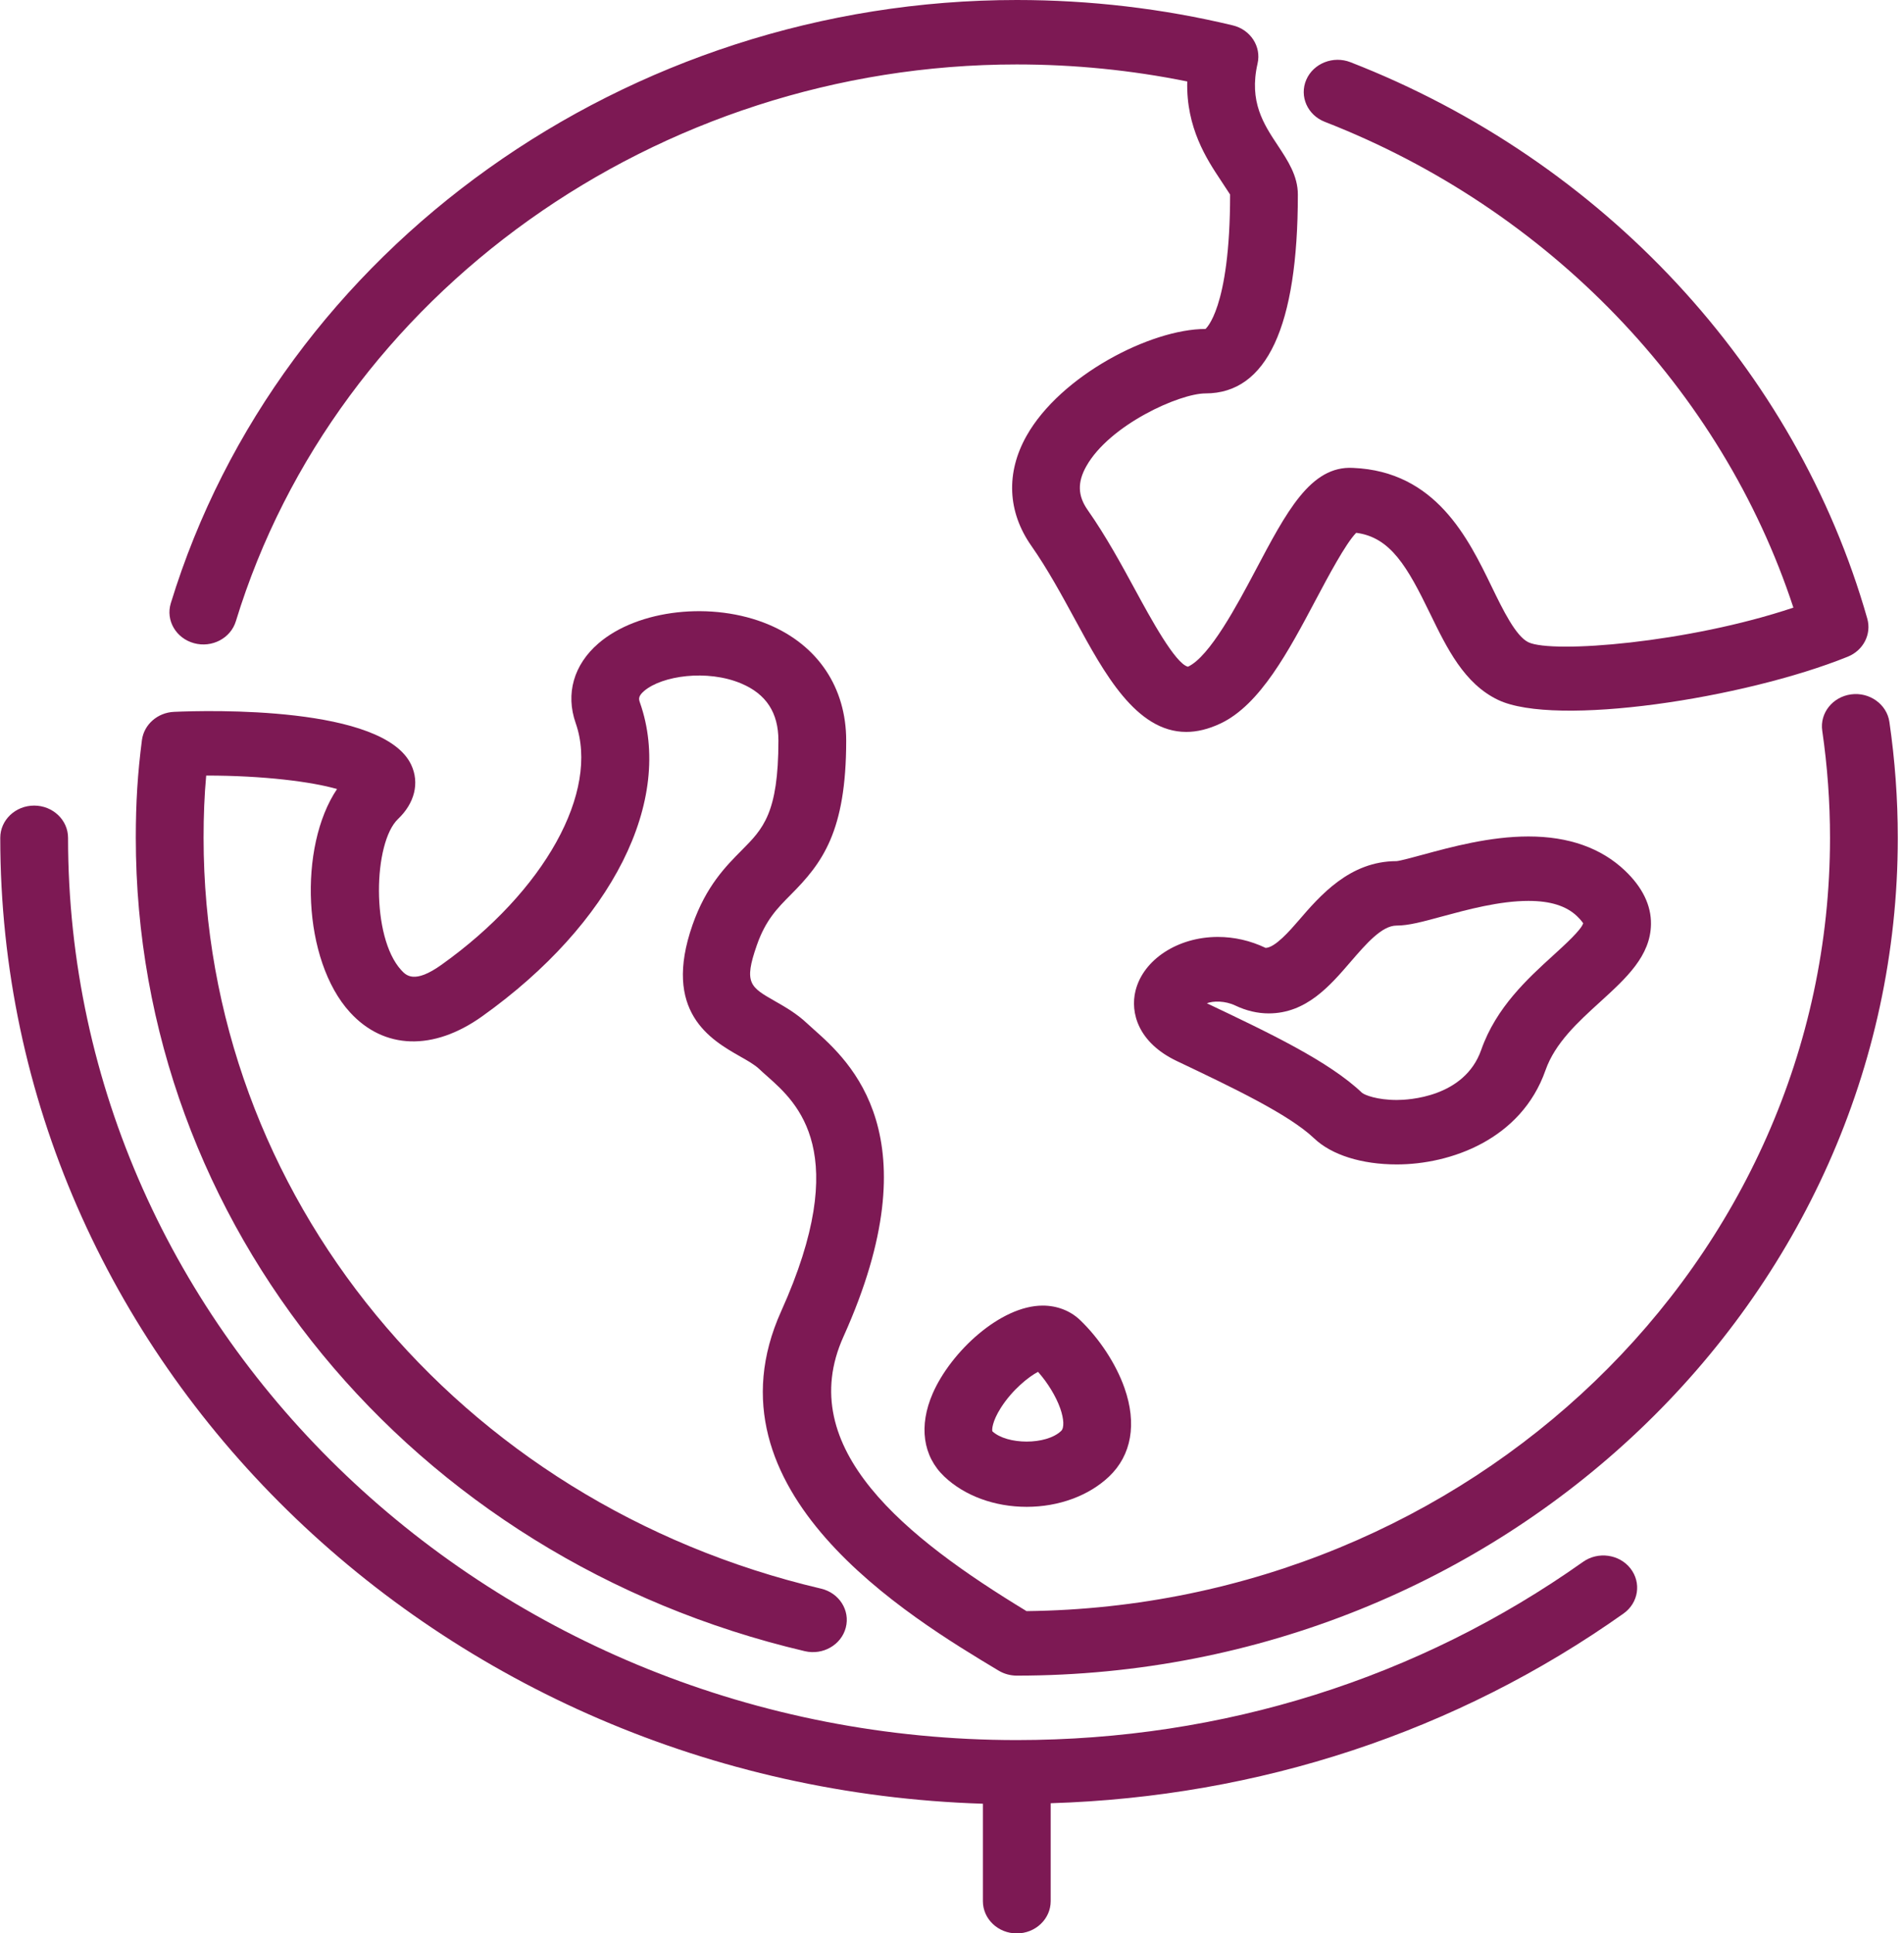 <?xml version="1.0" encoding="UTF-8"?>
<svg width="65px" height="66px" viewBox="0 0 65 66" version="1.1" xmlns="http://www.w3.org/2000/svg" xmlns:xlink="http://www.w3.org/1999/xlink">
    <!-- Generator: Sketch 41.2 (35397) - http://www.bohemiancoding.com/sketch -->
    <title>planet</title>
    <desc>Created with Sketch.</desc>
    <defs></defs>
    <g id="Welcome" stroke="none" stroke-width="1" fill="none" fill-rule="evenodd">
        <g id="Homepage-1" transform="translate(-1081, -2145)" fill="#7D1954">
            <g id="miedzynarodowi" transform="translate(933, 2094)">
                <g id="planet" transform="translate(148, 51)">
                    <g id="Layer_1">
                        <g id="Group">
                            <path d="M6.619,21.956 C7.232,22.126 7.874,21.791 8.052,21.207 C11.478,10.016 22.441,2.2 34.712,2.2 C36.676,2.2 38.629,2.395 40.531,2.781 C40.489,4.364 41.207,5.45 41.67,6.147 C41.798,6.341 41.973,6.605 41.994,6.641 C41.994,10.586 41.146,11.228 41.155,11.23 C39.28,11.23 36.203,12.823 35.046,14.877 C34.336,16.137 34.394,17.47 35.207,18.631 C35.764,19.427 36.244,20.311 36.71,21.167 C37.693,22.978 38.784,24.986 40.497,24.986 C40.859,24.986 41.25,24.896 41.673,24.695 C43.022,24.053 43.989,22.23 44.924,20.467 C45.336,19.691 45.941,18.551 46.299,18.189 C47.473,18.341 48.047,19.351 48.823,20.95 C49.395,22.127 49.986,23.343 51.147,23.895 C53.102,24.825 59.53,23.851 63.083,22.417 C63.613,22.202 63.897,21.648 63.746,21.117 C61.318,12.581 54.724,5.48 46.104,2.124 C45.513,1.893 44.836,2.163 44.594,2.725 C44.352,3.287 44.636,3.929 45.227,4.159 C52.863,7.134 58.777,13.288 61.224,20.743 C57.624,21.95 53.004,22.313 52.181,21.927 C51.746,21.72 51.309,20.821 50.924,20.028 C50.118,18.367 49.013,16.092 46.193,15.973 C44.735,15.89 43.914,17.485 42.858,19.477 C42.238,20.645 41.302,22.411 40.556,22.76 C40.127,22.664 39.274,21.094 38.765,20.157 C38.294,19.29 37.761,18.308 37.132,17.411 C36.791,16.925 36.777,16.463 37.086,15.915 C37.88,14.505 40.264,13.43 41.155,13.43 C43.246,13.43 44.307,11.147 44.307,6.641 C44.307,6.001 43.961,5.479 43.628,4.974 C43.138,4.236 42.632,3.472 42.932,2.167 C43.065,1.587 42.69,1.011 42.085,0.866 C39.69,0.291 37.208,0 34.712,0 C21.418,0 9.542,8.468 5.831,20.593 C5.652,21.176 6.006,21.786 6.619,21.956 Z" id="Shape"></path>
                            <path d="M48.589,29.173 C48.254,29.263 47.797,29.389 47.676,29.397 C46.077,29.397 45.064,30.574 44.325,31.434 C44.042,31.761 43.532,32.35 43.207,32.359 C42.684,32.11 42.135,31.985 41.574,31.985 C40.21,31.985 39.029,32.756 38.765,33.821 C38.579,34.569 38.853,35.593 40.178,36.223 C42.056,37.116 43.999,38.039 44.863,38.861 C45.457,39.427 46.485,39.751 47.685,39.751 C49.507,39.751 51.929,38.909 52.761,36.536 C53.089,35.601 53.875,34.886 54.635,34.195 C55.516,33.391 56.35,32.633 56.362,31.545 C56.37,30.902 56.07,30.288 55.473,29.72 C54.66,28.947 53.553,28.555 52.181,28.555 C50.865,28.555 49.549,28.912 48.589,29.173 Z M54.048,31.515 C53.994,31.732 53.418,32.256 53.035,32.605 C52.162,33.399 51.075,34.388 50.567,35.84 C49.995,37.468 48.066,37.551 47.685,37.551 C47.011,37.551 46.587,37.381 46.499,37.307 C45.368,36.231 43.349,35.27 41.212,34.255 C41.207,34.253 41.204,34.252 41.199,34.25 C41.416,34.165 41.819,34.159 42.173,34.327 C42.547,34.505 42.931,34.595 43.312,34.595 C44.593,34.595 45.401,33.656 46.114,32.827 C46.636,32.223 47.174,31.597 47.676,31.597 C48.086,31.597 48.564,31.468 49.223,31.288 C50.099,31.051 51.189,30.755 52.181,30.755 C52.927,30.755 53.469,30.925 53.837,31.275 C53.997,31.429 54.041,31.515 54.048,31.515 Z" id="Shape"></path>
                            <path d="M64.501,24.643 C64.413,24.04 63.821,23.621 63.197,23.704 C62.564,23.787 62.121,24.343 62.209,24.945 C62.385,26.153 62.474,27.384 62.474,28.601 C62.474,43.053 50.201,54.829 35.045,55 C30.932,52.502 27.076,49.441 28.794,45.631 C31.878,38.785 29.008,36.234 27.782,35.143 L27.552,34.935 C27.201,34.603 26.806,34.376 26.457,34.177 C25.611,33.694 25.383,33.565 25.837,32.268 C26.138,31.406 26.538,31.005 27,30.539 C28.07,29.464 28.888,28.393 28.888,25.282 C28.888,23.472 27.922,22.027 26.237,21.32 C24.328,20.517 21.777,20.801 20.428,21.965 C19.586,22.693 19.303,23.684 19.652,24.682 C20.477,27.03 18.592,30.425 15.071,32.936 C14.139,33.601 13.861,33.296 13.695,33.115 C12.662,31.983 12.742,28.763 13.589,27.958 C14.157,27.417 14.326,26.728 14.04,26.113 C13.103,24.092 7.126,24.248 5.941,24.301 C5.377,24.326 4.915,24.734 4.845,25.266 C4.698,26.403 4.636,27.401 4.636,28.601 C4.636,41.791 14.028,53.208 27.474,56.367 C28.092,56.514 28.721,56.153 28.874,55.563 C29.028,54.973 28.648,54.377 28.028,54.232 C15.617,51.316 6.95,40.775 6.95,28.601 C6.95,27.838 6.977,27.163 7.039,26.476 C8.996,26.474 10.658,26.689 11.506,26.936 C10.179,28.906 10.325,32.779 11.947,34.557 C13.109,35.831 14.796,35.883 16.459,34.696 C20.904,31.527 23.018,27.322 21.847,23.986 C21.81,23.877 21.773,23.775 21.985,23.592 C22.594,23.066 24.143,22.843 25.302,23.332 C26.158,23.692 26.574,24.33 26.574,25.282 C26.574,27.765 26.048,28.295 25.319,29.028 C24.779,29.572 24.106,30.249 23.642,31.572 C22.602,34.544 24.27,35.496 25.267,36.065 C25.525,36.211 25.768,36.35 25.916,36.491 C26,36.571 26.096,36.657 26.202,36.75 C27.22,37.654 29.112,39.339 26.668,44.763 C23.896,50.913 31.043,55.201 34.094,57.033 C34.279,57.143 34.493,57.202 34.712,57.202 C51.295,57.202 64.788,44.371 64.788,28.601 C64.788,27.283 64.692,25.952 64.501,24.643 Z" id="Shape"></path>
                            <path d="M54.043,53.318 C48.425,57.298 41.74,59.402 34.712,59.402 C16.853,59.402 2.323,45.585 2.323,28.601 C2.323,27.994 1.804,27.501 1.166,27.501 C0.527,27.501 0.009,27.994 0.009,28.601 C0.009,46.429 14.955,60.99 33.555,61.575 L33.555,64.902 C33.555,65.509 34.073,66.002 34.712,66.002 C35.35,66.002 35.869,65.509 35.869,64.902 L35.869,61.558 C42.972,61.339 49.715,59.128 55.425,55.082 C55.937,54.719 56.043,54.031 55.661,53.542 C55.279,53.056 54.556,52.955 54.043,53.318 Z" id="Shape"></path>
                            <path d="M35.597,44.57 C34.153,44.57 32.46,46.15 31.842,47.568 C31.36,48.675 31.503,49.708 32.237,50.406 C32.927,51.062 33.952,51.44 35.049,51.44 C36.145,51.44 37.17,51.062 37.862,50.406 C38.63,49.675 38.817,48.602 38.389,47.384 C38.101,46.561 37.53,45.691 36.864,45.056 C36.533,44.743 36.083,44.57 35.597,44.57 Z M36.226,48.849 C35.713,49.338 34.378,49.325 33.878,48.861 C33.862,48.814 33.863,48.539 34.169,48.057 C34.568,47.431 35.132,46.989 35.437,46.832 C35.766,47.203 36.05,47.667 36.195,48.079 C36.323,48.443 36.335,48.747 36.226,48.849 Z" id="Shape"></path>
                        </g>
                    </g>
                </g>
            </g>
        </g>
    </g>
</svg>